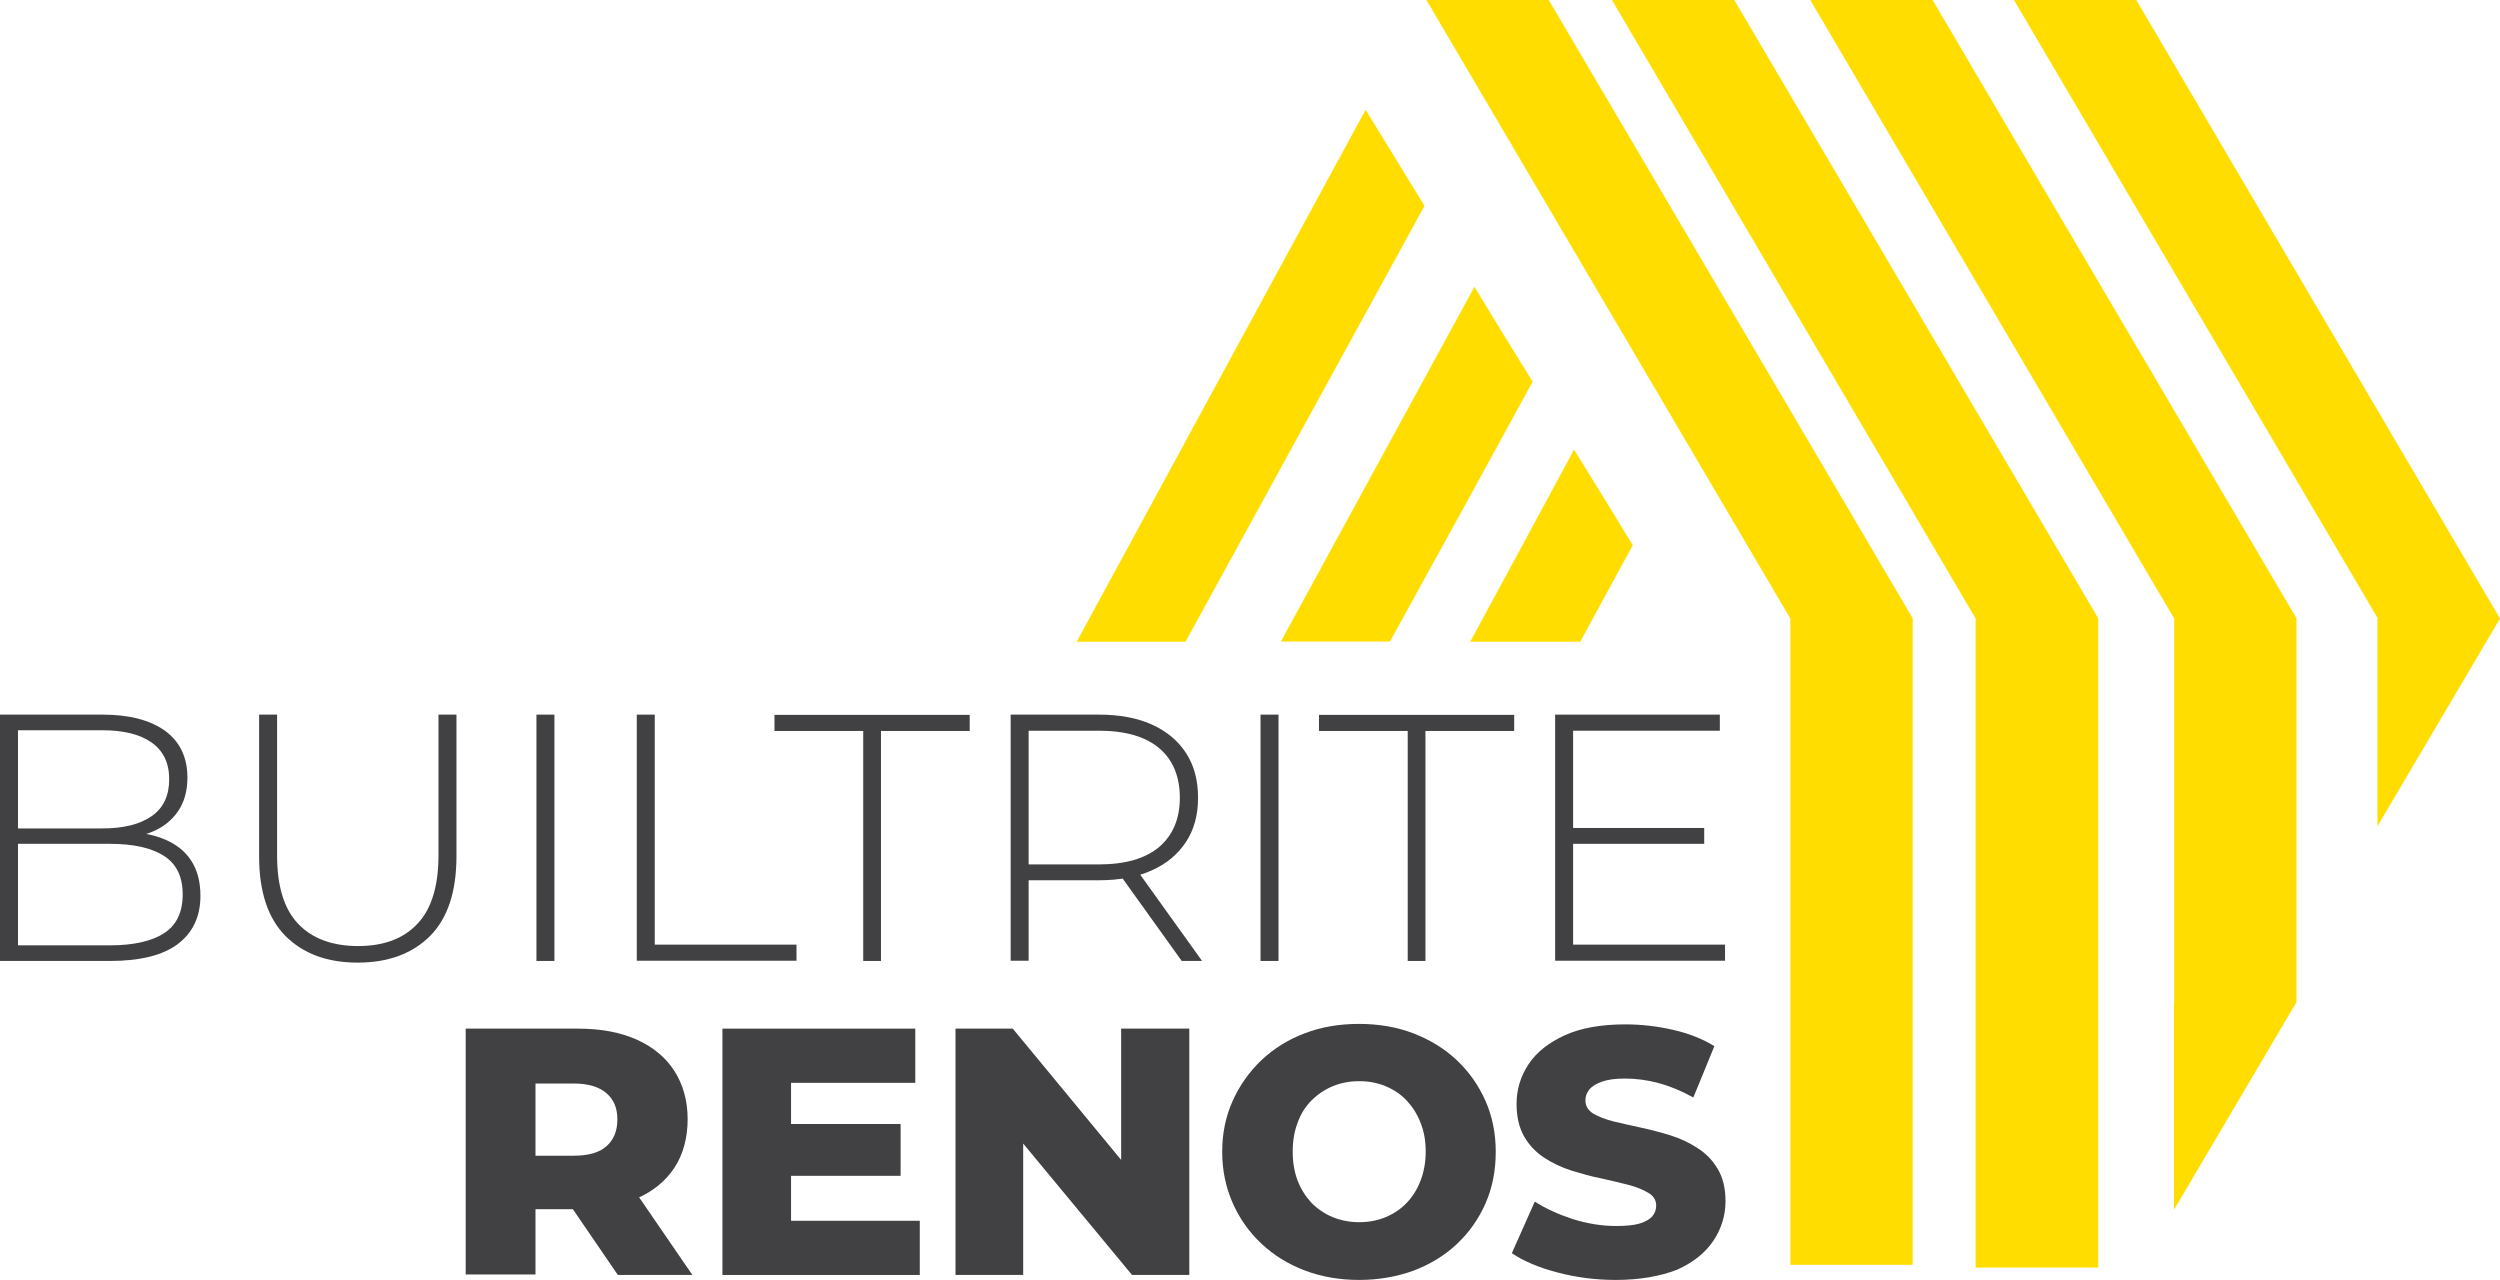 <?xml version="1.0" encoding="UTF-8"?>
<svg xmlns="http://www.w3.org/2000/svg" id="Layer_2" data-name="Layer 2" viewBox="0 0 1056.5 540.9">
  <defs>
    <style>
      .cls-1 {
        fill: #414042;
      }

      .cls-1, .cls-2 {
        stroke-width: 0px;
      }

      .cls-2 {
        fill: #fd0;
      }
    </style>
  </defs>
  <g id="Layer_1-2" data-name="Layer 1">
    <g>
      <path class="cls-2" d="m1004.8,261.4h.1L851.1,0h51.7l153.7,261.4c-17.2,29.3-34.6,58.5-51.8,87.8v-87.8h.1Z"></path>
      <path class="cls-2" d="m970.5,261.4v162.1c-17.2,29.3-34.6,58.5-51.8,87.8v-87.8h.1v-162.1L765,0h51.7l153.4,260.6.4.8Z"></path>
      <polygon class="cls-2" points="886.7 261.4 886.7 535.7 834.9 535.7 834.9 261.4 681.2 0 732.9 0 886.3 260.6 886.7 261.4"></polygon>
      <polygon class="cls-2" points="808.3 261.4 808.3 534.5 756.6 534.5 756.6 261.4 602.8 0 654.5 0 807.9 260.6 808.3 261.4"></polygon>
      <path class="cls-2" d="m602,87c-33.7,61.4-67.3,122.8-101,184.2h-46c40.7-74.9,81.4-149.8,122.1-224.8,8.3,13.5,16.6,27.1,24.9,40.6Z"></path>
      <path class="cls-2" d="m647.7,161.3c-20,36.6-40.1,73.3-60.3,109.8h-46.1c27.3-49.9,54.5-100,81.8-149.9,8.1,13.4,16.3,26.8,24.6,40.1Z"></path>
      <path class="cls-2" d="m690,230.4c-7.4,13.6-14.8,27.2-22.2,40.8h-46.5c14.6-27,29.3-54.1,43.9-81.2,8.3,13.4,16.6,26.9,24.8,40.4Z"></path>
      <g>
        <path class="cls-1" d="m0,406.1v-104.1h43.4c11.2,0,20,2.3,26.3,6.8,6.3,4.6,9.5,11.2,9.5,19.8,0,5.6-1.3,10.4-4,14.3s-6.4,6.8-11.1,8.7c-4.7,1.9-10,2.9-15.8,2.9l2.7-3c7.1,0,13.2,1,18.3,3.1s8.9,5.1,11.5,9.1,3.9,8.9,3.9,14.9c0,8.7-3.2,15.5-9.5,20.3s-16,7.2-28.8,7.2H0Zm7.6-6.6h38.8c10,0,17.6-1.7,22.9-5.1s7.9-8.9,7.9-16.4-2.6-12.9-7.9-16.3-12.9-5.1-22.9-5.1H6.7v-6.5h36.4c9,0,16-1.7,21-5.2s7.4-8.7,7.4-15.6-2.5-12-7.4-15.5c-5-3.5-11.9-5.2-21-5.2H7.6v90.9Z"></path>
        <path class="cls-1" d="m151.1,406.8c-12.9,0-23-3.8-30.5-11.3-7.4-7.5-11.1-18.7-11.1-33.6v-59.9h7.6v59.6c0,13,3,22.6,8.9,28.8,5.9,6.2,14.4,9.4,25.3,9.4s19.2-3.1,25.1-9.4c5.9-6.2,8.9-15.9,8.9-28.8v-59.6h7.6v59.9c0,14.9-3.7,26.1-11.1,33.6-7.5,7.5-17.7,11.3-30.7,11.3Z"></path>
        <path class="cls-1" d="m226.7,406.1v-104.1h7.6v104.1h-7.6Z"></path>
        <path class="cls-1" d="m269.1,406.1v-104.1h7.6v97.2h59.9v6.8h-67.5v.1Z"></path>
        <path class="cls-1" d="m364.8,406.1v-97.2h-37.5v-6.8h82.5v6.8h-37.5v97.2h-7.5Z"></path>
        <path class="cls-1" d="m427.1,406.1v-104.1h37.3c8.7,0,16.2,1.4,22.4,4.2,6.2,2.8,11,6.8,14.4,12,3.4,5.2,5.1,11.5,5.1,18.9s-1.7,13.5-5.1,18.7c-3.4,5.2-8.2,9.2-14.4,12-6.2,2.8-13.7,4.2-22.4,4.2h-33.1l3.4-3.6v37.6h-7.6v.1Zm7.6-37.2l-3.4-3.6h33.1c11.2,0,19.7-2.5,25.5-7.4,5.8-5,8.7-11.9,8.7-20.8s-2.9-16-8.7-20.9c-5.8-4.9-14.3-7.4-25.5-7.4h-33.1l3.4-3.7v63.8Zm64.7,37.2l-27.1-37.8h8.6l27.1,37.8h-8.6Z"></path>
        <path class="cls-1" d="m532.7,406.1v-104.1h7.6v104.1h-7.6Z"></path>
        <path class="cls-1" d="m594.9,406.1v-97.2h-37.5v-6.8h82.5v6.8h-37.5v97.2h-7.5Z"></path>
        <path class="cls-1" d="m664.8,399.2h64.2v6.8h-71.8v-104h69.6v6.8h-62v90.4Zm-.9-49.3h56.3v6.7h-56.3v-6.7Z"></path>
      </g>
      <g>
        <path class="cls-1" d="m196.8,538.8v-104.1h47.5c9.5,0,17.7,1.5,24.7,4.6,6.9,3.1,12.3,7.5,16,13.3s5.6,12.6,5.6,20.4-1.9,14.9-5.6,20.5c-3.7,5.6-9,10-16,13-6.9,3-15.2,4.5-24.7,4.5h-31.2l13.2-12.5v40.1h-29.5v.2Zm29.5-36.7l-13.2-13.7h29.4c6.1,0,10.8-1.3,13.8-4s4.6-6.4,4.6-11.3-1.5-8.4-4.6-11.1-7.7-4.1-13.8-4.1h-29.4l13.2-13.5v57.7Zm34.8,36.7l-25.9-37.9h31.4l26,37.9h-31.5Z"></path>
        <path class="cls-1" d="m334.3,515.9h54.4v22.9h-83.4v-104.1h81.5v22.9h-52.5v58.3Zm-2-40.9h48.3v21.9h-48.3v-21.9Z"></path>
        <path class="cls-1" d="m403.8,538.8v-104.1h24.2l57.2,69.3h-11.4v-69.3h28.8v104.1h-24.2l-57.4-69.3h11.4v69.3h-28.6Z"></path>
        <path class="cls-1" d="m574.4,540.9c-8.2,0-15.9-1.3-23-4s-13.2-6.5-18.4-11.4-9.2-10.6-12.1-17.2c-2.9-6.6-4.4-13.8-4.4-21.6s1.5-14.9,4.4-21.4,7-12.3,12.1-17.2c5.2-4.9,11.2-8.7,18.3-11.4,7-2.7,14.7-4,23-4s16,1.3,23,4,13.1,6.4,18.3,11.3,9.2,10.6,12.1,17.1c2.9,6.5,4.4,13.7,4.4,21.6s-1.4,15.2-4.3,21.8c-2.9,6.6-6.9,12.3-12.1,17.2-5.2,4.9-11.3,8.6-18.4,11.3-6.9,2.5-14.6,3.9-22.9,3.9Zm0-24.4c4,0,7.7-.7,11.1-2.1,3.4-1.4,6.4-3.4,8.9-6s4.5-5.7,5.9-9.4c1.4-3.6,2.2-7.7,2.2-12.3s-.7-8.6-2.2-12.3c-1.4-3.6-3.4-6.7-5.9-9.4-2.5-2.6-5.5-4.6-8.9-6s-7.1-2.1-11.1-2.1-7.7.7-11.1,2.1c-3.4,1.4-6.4,3.4-9,6s-4.6,5.7-5.9,9.4c-1.4,3.6-2.1,7.7-2.1,12.3s.7,8.6,2.1,12.3c1.4,3.6,3.4,6.7,5.9,9.4,2.6,2.6,5.6,4.6,9,6,3.5,1.4,7.2,2.1,11.1,2.1Z"></path>
        <path class="cls-1" d="m682.8,540.9c-8.6,0-16.9-1.1-24.8-3.2-7.9-2.1-14.2-4.8-19.1-8.1l9.7-21.8c4.7,3,10,5.4,16.1,7.4,6.1,1.9,12.2,2.9,18.2,2.9,4.2,0,7.5-.3,9.9-1s4.2-1.7,5.4-3c1.1-1.3,1.7-2.8,1.7-4.6,0-2.3-1.1-4.1-3.3-5.4-2.2-1.3-5-2.5-8.5-3.4s-7.3-1.8-11.4-2.7c-4.1-.8-8.3-2-12.6-3.3-4.3-1.4-8.1-3.2-11.6-5.5s-6.3-5.3-8.4-8.9c-2.1-3.7-3.2-8.3-3.2-13.8,0-6.1,1.7-11.7,5.1-16.8,3.4-5.1,8.5-9.1,15.3-12.2s15.4-4.6,25.6-4.6c6.8,0,13.5.8,20.1,2.3s12.4,3.8,17.5,6.9l-8.9,21.7c-5-2.8-9.9-4.8-14.7-6.1-4.9-1.3-9.6-1.9-14.1-1.9-4.1,0-7.3.4-9.8,1.3s-4.3,2-5.4,3.4c-1.1,1.4-1.6,2.9-1.6,4.5,0,2.4,1.1,4.2,3.3,5.6,2.2,1.3,5,2.4,8.5,3.3,3.5.8,7.3,1.7,11.5,2.6s8.4,2,12.6,3.3c4.2,1.3,8,3.1,11.5,5.4,3.5,2.2,6.4,5.2,8.5,8.8,2.2,3.6,3.3,8.2,3.3,13.6,0,6-1.7,11.6-5.1,16.7-3.4,5.1-8.5,9.2-15.4,12.3-7,2.7-15.6,4.3-25.9,4.3Z"></path>
      </g>
    </g>
  </g>
</svg>
